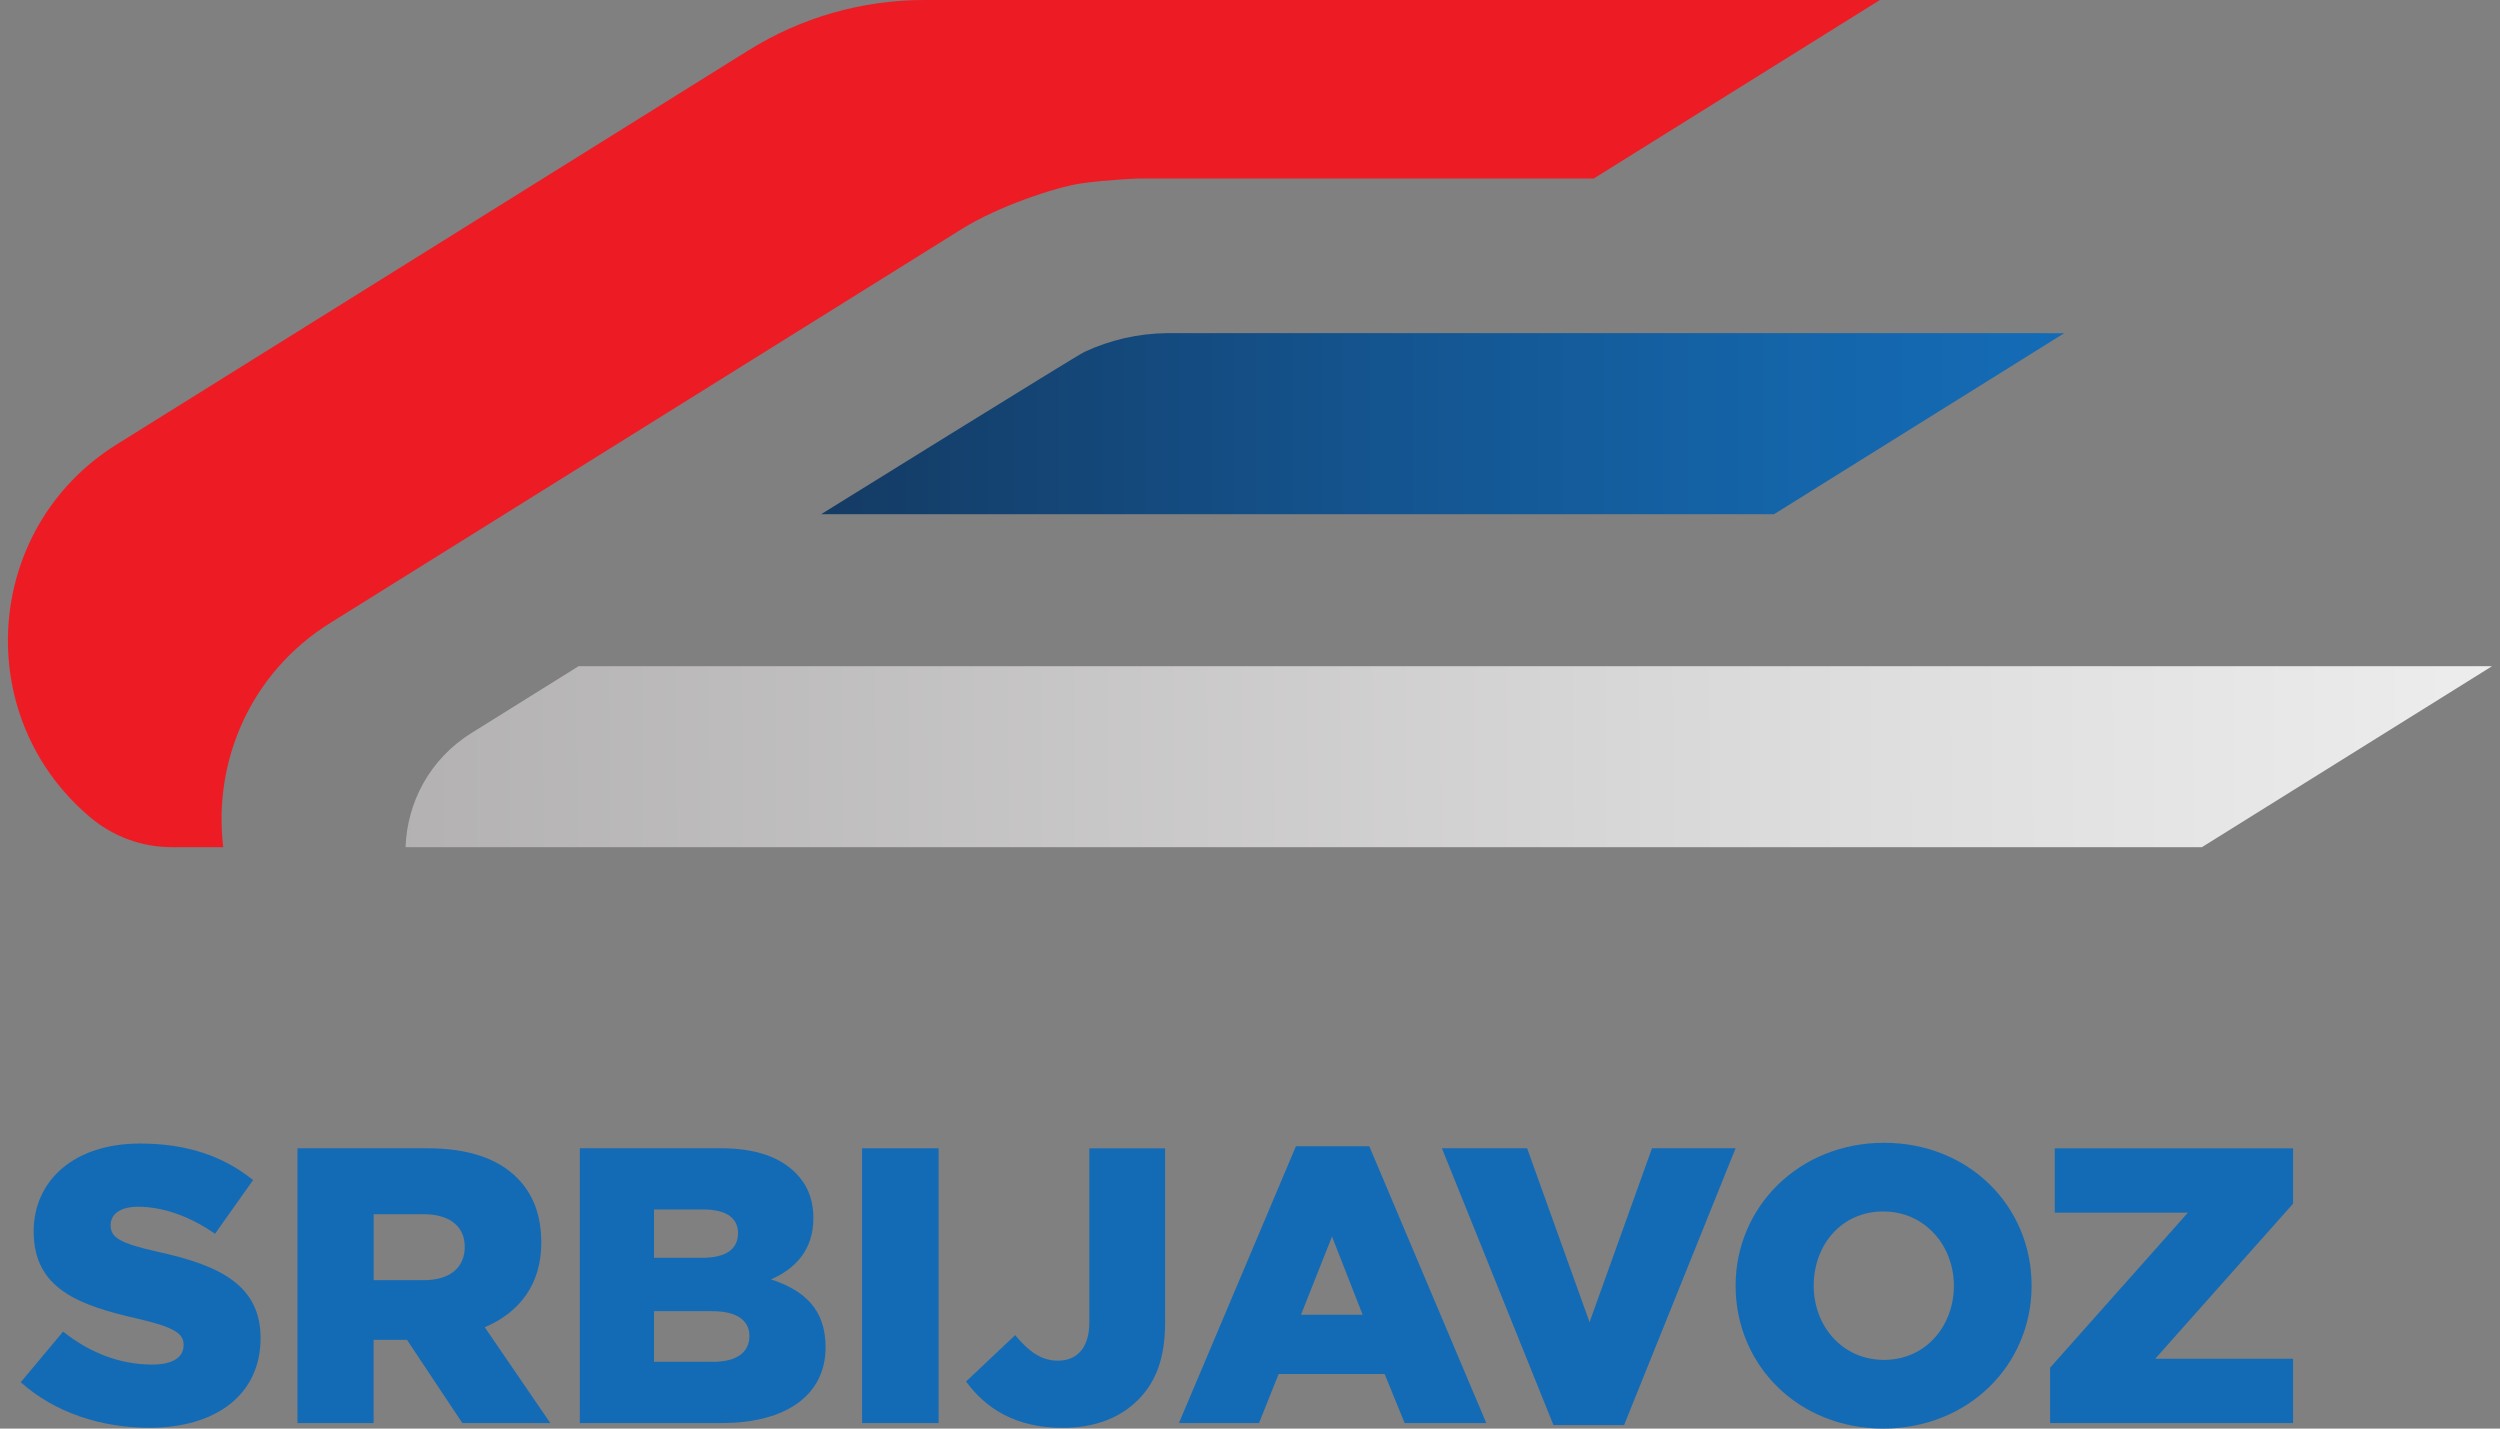 <svg width="112" height="64" viewBox="0 0 112 64" fill="none" xmlns="http://www.w3.org/2000/svg">
<rect x="0" y="0" width="112" height="64" fill="#808080" stroke="none"/>
<path d="M14.795 27.909L43.102 10.252C44.735 9.234 47.305 8.384 48.423 8.219C49.54 8.055 50.968 7.999 50.968 7.999H71.397L84.221 0H41.403C38.623 0 35.897 0.78 33.536 2.252L5.229 19.909C-0.75 23.637 -1.337 32.119 4.07 36.638C5.087 37.488 6.371 37.954 7.696 37.954H10.001C9.541 34.152 11.182 30.162 14.795 27.909Z" fill="#ED1C24"/>
<path d="M25.922 29.845L21.12 32.84C19.237 34.014 18.238 35.965 18.169 37.954H98.644L111.645 29.845H25.924H25.922Z" fill="url(#paint0_linear_25_3429)"/>
<path d="M52.379 14.922C52.349 14.922 52.318 14.925 52.286 14.925C51.002 14.938 49.739 15.227 48.581 15.765C48.247 15.92 36.789 23.035 36.789 23.035H79.478L92.479 14.926L52.378 14.923L52.379 14.922Z" fill="url(#paint1_linear_25_3429)"/>
<path d="M0.928 61.924L2.827 59.654C4.04 60.622 5.395 61.132 6.82 61.132C7.734 61.132 8.226 60.815 8.226 60.253C8.226 59.743 7.823 59.461 6.152 59.075C3.53 58.476 1.508 57.738 1.508 55.17C1.508 52.883 3.32 51.23 6.274 51.23C8.367 51.23 10.002 51.792 11.339 52.866L9.633 55.275C8.507 54.483 7.276 54.062 6.186 54.062C5.36 54.062 4.956 54.413 4.956 54.889C4.956 55.451 5.379 55.698 7.084 56.084C9.916 56.7 11.674 57.614 11.674 59.953C11.674 62.469 9.687 63.964 6.696 63.964C4.516 63.964 2.441 63.278 0.928 61.924Z" fill="#146BB5"/>
<path d="M13.328 51.442H19.15C21.032 51.442 22.333 51.935 23.16 52.761C23.881 53.482 24.25 54.432 24.25 55.68C24.25 57.562 23.247 58.812 21.717 59.461L24.654 63.753H20.713L18.233 60.025H16.738V63.753H13.326V51.442H13.328ZM18.991 57.351C20.152 57.351 20.821 56.789 20.821 55.856C20.821 54.923 20.118 54.396 18.974 54.396H16.741V57.351H18.991Z" fill="#146BB5"/>
<path d="M25.974 51.442H32.289C33.836 51.442 34.928 51.828 35.648 52.551C36.141 53.043 36.44 53.694 36.44 54.573C36.44 55.998 35.631 56.843 34.541 57.316C36.036 57.809 36.986 58.653 36.986 60.359C36.986 62.47 35.263 63.753 32.325 63.753H25.976V51.442H25.974ZM31.445 56.349C32.482 56.349 33.063 55.997 33.063 55.24C33.063 54.572 32.536 54.185 31.516 54.185H29.3V56.349H31.446H31.445ZM31.937 61.01C32.975 61.01 33.573 60.606 33.573 59.849C33.573 59.181 33.046 58.74 31.902 58.74H29.299V61.01H31.937Z" fill="#146BB5"/>
<path d="M38.62 51.442H42.049V63.753H38.62V51.442Z" fill="#146BB5"/>
<path d="M43.281 61.889L45.479 59.814C46.078 60.535 46.64 60.958 47.395 60.958C48.257 60.958 48.802 60.378 48.802 59.234V51.444H52.196V59.253C52.196 60.801 51.81 61.892 50.983 62.718C50.156 63.545 49.013 63.967 47.606 63.967C45.46 63.967 44.141 63.07 43.279 61.892L43.281 61.889Z" fill="#146BB5"/>
<path d="M58.056 51.353H61.345L66.586 63.753H62.928L62.031 61.555H57.283L56.404 63.753H52.816L58.057 51.353H58.056ZM61.046 58.899L59.674 55.398L58.285 58.899H61.046Z" fill="#146BB5"/>
<path d="M64.598 51.442H68.415L71.212 59.233L74.009 51.442H77.755L72.76 63.842H69.594L64.598 51.442Z" fill="#146BB5"/>
<path d="M77.755 57.598C77.755 54.063 80.604 51.197 84.404 51.197C88.203 51.197 91.016 54.028 91.016 57.598C91.016 61.168 88.167 64 84.368 64C80.568 64 77.755 61.168 77.755 57.598ZM87.534 57.598C87.534 55.821 86.249 54.274 84.368 54.274C82.486 54.274 81.254 55.786 81.254 57.598C81.254 59.41 82.538 60.923 84.402 60.923C86.267 60.923 87.534 59.41 87.534 57.598Z" fill="#146BB5"/>
<path d="M91.843 61.274L98.017 54.328H92.054V51.444H102.73V53.924L96.556 60.87H102.73V63.754H91.843V61.274Z" fill="#146BB5"/>
<defs>
<linearGradient id="paint0_linear_25_3429" x1="151.875" y1="33.411" x2="-152.862" y2="35.077" gradientUnits="userSpaceOnUse">
<stop stop-color="white"/>
<stop offset="0.09" stop-color="#F5F4F4"/>
<stop offset="0.25" stop-color="#DAD9D9"/>
<stop offset="0.46" stop-color="#AFADAD"/>
<stop offset="0.71" stop-color="#727070"/>
<stop offset="0.99" stop-color="#272324"/>
<stop offset="1" stop-color="#231F20"/>
</linearGradient>
<linearGradient id="paint1_linear_25_3429" x1="91.547" y1="18.979" x2="37.161" y2="18.979" gradientUnits="userSpaceOnUse">
<stop stop-color="#146BB5"/>
<stop offset="0.2" stop-color="#1465AA"/>
<stop offset="0.55" stop-color="#14548F"/>
<stop offset="1" stop-color="#143B64"/>
</linearGradient>
</defs>
</svg>
